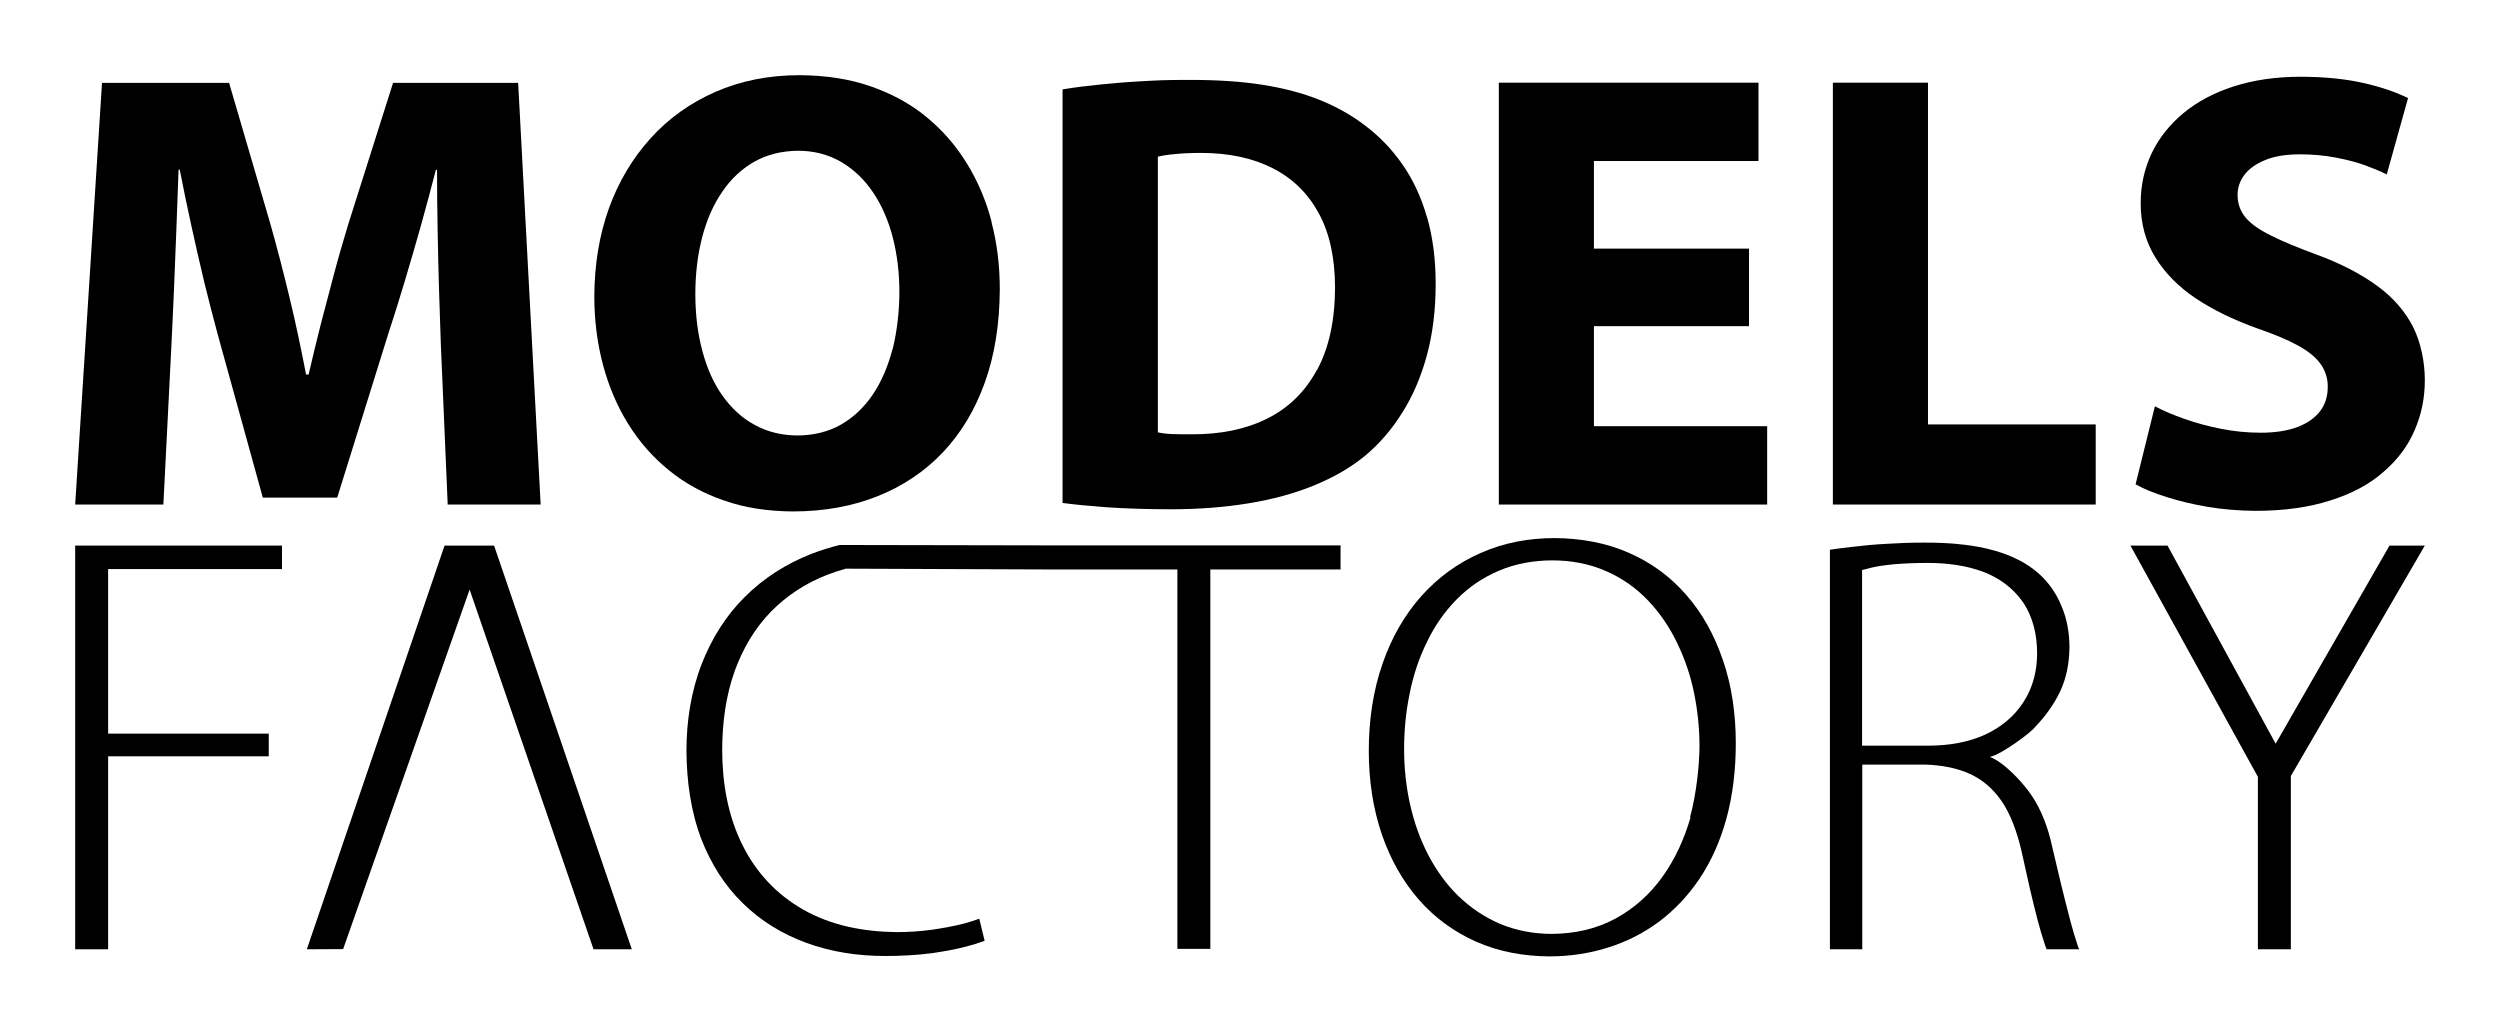 <?xml version="1.0" encoding="UTF-8"?>
<svg xmlns="http://www.w3.org/2000/svg" id="Camada_1" version="1.1" viewBox="0 0 1267 522.8">
  <g>
    <polygon points="38.1 481.1 54.8 481.1 54.8 383.3 136.2 383.3 136.2 371.8 54.8 371.8 54.8 288.4 142.9 288.4 142.9 276.5 38.1 276.5 38.1 481.1 38.1 481.1"></polygon>
    <polygon points="320.2 481.1 250.4 276.5 225.3 276.5 155.5 481.1 173.9 481 238 298.8 300.8 481.1 320.2 481.1 320.2 481.1"></polygon>
    <path d="M428.4,288.3c-3,.8-6,1.8-8.9,2.9-10.9,4.2-20.5,10.4-28.7,18.7-8.3,8.5-14.3,18.8-18.4,30h0c-4.6,12.8-6.3,26.3-6.4,39.8h0c0,16.8,2.8,33.7,10.4,48.8,6.9,13.8,17.1,24.7,30.5,32.4,14.5,8.3,31,11.3,47.5,11.5h0c6,0,11.9-.4,17.9-1.2h0c5.5-.8,11-1.8,16.5-3.2,2.5-.7,5.1-1.5,7.5-2.4l2.7,11.2c-.4.1-.7.3-1.1.4-2.3.8-4.7,1.6-7.1,2.2-6.1,1.7-12.4,2.8-18.7,3.7-7.8,1-15.7,1.4-23.5,1.4-13.7,0-27.4-2-40.3-6.8-11.9-4.4-22.6-10.9-31.7-19.8h0c-9.4-9.1-16.2-20.1-21-32.2-5.5-14.3-7.6-29.8-7.7-45.1,0-15.1,2.3-30.2,7.8-44.3h0c5-12.7,12.1-24.2,21.8-33.8,9.6-9.6,21-16.8,33.7-21.8,4.7-1.8,9.5-3.3,14.3-4.5l105.4.2h148.5v12.2h-66v192.3h-16.7v-192.3h-65.7l-102.7-.4h0Z"></path>
    <path d="M873,334.1h0c-4.1-12-10.1-23.2-18.5-32.7h0c-8-9.2-17.6-16.2-28.7-21.1h0c-11.9-5.3-24.9-7.5-37.9-7.6-13,0-25.7,2.3-37.6,7.6h0c-11.4,5-21.3,12.2-29.7,21.5-8.9,9.9-15.3,21.4-19.7,33.9h0c-5.1,14.3-7.2,29.6-7.2,44.8,0,14.5,2,29.1,6.8,42.9,4.2,12,10.3,23.2,18.8,32.8,8,9.1,17.7,16.1,28.7,21,11.7,5.2,24.3,7.4,37.1,7.5,10.1,0,20.2-1.4,29.9-4.5h0c9.3-2.9,18-7.3,25.8-13.1,8-6,14.8-13.3,20.4-21.6h0c6.2-9.2,10.6-19.4,13.6-30.1,3.5-12.6,4.9-25.7,4.9-38.7,0-14.4-1.9-28.8-6.6-42.4h0ZM856.8,414.1c-3.1,10.8-7.7,21.1-14.3,30.3h0c-6.3,8.8-14.2,15.9-23.7,21.1h0c-10,5.4-20.9,7.7-32.2,7.8h0c-9.1,0-18-1.6-26.4-5.1h0c-7.9-3.4-14.9-8.1-21.1-14.1-6.2-6-11.2-13.1-15.2-20.7-4.2-8-7.2-16.6-9.2-25.4h0c-2.1-9.3-3.1-18.8-3.1-28.3s.9-19.2,2.9-28.6c1.8-9,4.7-17.8,8.8-26,3.8-7.9,8.8-15.1,14.9-21.3h0s0,0,0,0c6.1-6.2,13.3-11.1,21.3-14.5,8.6-3.7,17.9-5.3,27.3-5.3h0c9.4,0,18.7,1.7,27.3,5.5,8,3.5,15.1,8.5,21.1,14.8h0c6,6.3,10.9,13.5,14.7,21.4,3.9,8,6.8,16.5,8.6,25.2h0c1.8,8.9,2.8,17.9,2.8,27s-1.5,24.5-4.8,36.3h0Z"></path>
    <path d="M1053.3,480.2c-1.5-4.4-2.8-8.8-4-13.3h0c-3.3-12.6-6.4-25.3-9.3-38h0c-2-9.2-5.3-18.4-10.6-26.1-4.3-6.3-13.8-16.6-21-19.2,5.9-1.1,21.5-12.8,23-15.2,4.8-4.9,9.4-11.2,12.5-17.6h0c3.4-7,4.8-14.8,4.9-22.6,0-7.3-1.2-14.5-4.1-21.2h0c-2.5-6.1-6.2-11.5-11-15.9h0c-6.4-5.9-14.4-9.6-22.7-12h0c-5.2-1.5-10.6-2.5-16.1-3.1-6.6-.8-13.2-1-19.8-1s-12.5.2-18.8.6c-6.1.3-12.1.9-18.1,1.6h0c-3.6.4-7.2.9-10.8,1.4v202.5h16.4v-93.6h32.2c8.1.3,16.3,1.7,23.6,5.3,6.9,3.5,12.3,8.9,16.3,15.5h0c4.6,7.8,7.3,16.9,9.2,25.7,2.4,11.1,4.9,22.2,7.8,33.2,1,3.6,2,7.2,3.2,10.8.4,1,.7,2.1,1.1,3.1h16.5c-.1-.3-.2-.6-.3-.9h0ZM1006.3,372.2h0c-8.9,4.1-18.6,5.6-28.3,5.7h-34.3v-89l4.3-1.1c1.7-.4,3.4-.8,5.1-1,2.1-.3,4.3-.6,6.4-.8h0c5.8-.5,11.7-.7,17.6-.7,9.5,0,19.1,1.2,28,4.5h0c8.1,3.1,15,8.1,20,15.2h0c5.3,7.7,7.3,16.9,7.3,26.1h0c0,8.9-2.1,17.3-6.9,24.7-4.7,7.3-11.3,12.7-19.2,16.4h0Z"></path>
    <polygon points="1153.3 376.9 1098.5 276.5 1079.7 276.5 1144.3 393.7 1144.3 481.1 1161 481.1 1161 393.3 1228.9 276.5 1211 276.5 1153.3 376.9 1153.3 376.9"></polygon>
  </g>
  <g>
    <path d="M227.1,255.7h46.9l-11.4-213.7h-63.4l-22.5,71c-2.4,8-4.9,16.3-7.2,25s-4.6,17.4-6.9,26.2c-2.2,8.8-4.3,17.3-6.2,25.6h-1.3c-2.4-12.6-5.1-25.4-8.2-38.3-3.1-13-6.4-25.7-9.9-38.1l-20.9-71.4H51.7l-13.6,213.7h44.7l4.1-81.2c.4-8.9.9-18.4,1.3-28.4.4-9.9.8-20,1.2-30.2.4-10.2.7-20.2,1.1-29.9h.6c1.8,9.4,3.8,18.8,5.9,28.5,2.1,9.6,4.3,19.1,6.5,28.4,2.3,9.4,4.6,18.3,6.9,26.8l22.8,82.5h37.7l26-83.4c2.8-8.4,5.5-17.2,8.3-26.5s5.5-18.7,8.2-28.2c2.6-9.5,5.2-18.9,7.5-28h.6c0,10.4.1,20.7.3,30.9.2,10.2.4,20.1.7,29.7.3,9.6.6,18.7.9,27.3l3.5,81.8h0Z"></path>
    <path d="M502.6,112.6c-2.8-10.8-7-20.7-12.6-29.8s-12.4-16.9-20.6-23.6c-8.1-6.7-17.6-11.8-28.3-15.5-10.7-3.7-22.6-5.5-35.8-5.6-15.8,0-30,2.9-42.8,8.5-12.7,5.6-23.7,13.4-32.8,23.5-9.1,10.1-16.2,21.9-21.1,35.5-4.9,13.6-7.3,28.4-7.4,44.5,0,12.3,1.5,23.9,4.4,34.8,2.9,10.9,7.2,21,12.8,30,5.6,9,12.5,16.9,20.7,23.5,8.1,6.6,17.4,11.7,28,15.3,10.5,3.7,22,5.4,34.7,5.5,15.8,0,30.1-2.6,42.9-7.7,12.8-5.1,23.9-12.5,33.1-22.2,9.2-9.7,16.3-21.5,21.3-35.4,5-13.9,7.5-29.6,7.6-47.3,0-11.9-1.4-23.3-4.2-34h0ZM452.3,177c-2.3,8.8-5.6,16.5-10,23-4.4,6.5-9.8,11.6-16.1,15.2-6.4,3.6-13.6,5.4-21.8,5.5-8.1,0-15.4-1.8-21.8-5.3-6.4-3.4-11.8-8.4-16.4-14.8-4.5-6.3-7.9-13.9-10.2-22.6-2.4-8.8-3.6-18.5-3.6-29s1.2-20.1,3.5-28.9c2.3-8.8,5.7-16.5,10.2-23,4.4-6.5,9.9-11.6,16.3-15.2s13.8-5.4,22-5.5c8.3,0,15.7,2,22.1,5.8,6.4,3.8,11.7,8.9,16.1,15.5,4.4,6.6,7.7,14.2,9.9,22.8,2.2,8.6,3.3,17.8,3.3,27.5s-1.2,20.1-3.4,28.9h0Z"></path>
    <path d="M723.1,109.8c-2.9-10.1-7.1-19-12.5-26.7-5.4-7.7-11.8-14.3-19.2-19.8-6.7-5.1-14.3-9.3-22.7-12.7-8.5-3.4-18-5.9-28.7-7.6-10.7-1.7-22.9-2.5-36.5-2.5s-15.9.2-23.6.6c-7.7.4-15,1-22,1.7-7,.7-13.4,1.5-19.4,2.5v209.6c5.9.8,13.3,1.5,22.5,2.2,9.1.6,19.9,1,32.4,1,14,0,27.1-1,39.3-3,12.2-2,23.3-5,33.3-9.1,10-4.1,18.9-9.2,26.4-15.5,6.8-5.8,12.9-12.8,18.1-21.1,5.3-8.3,9.5-17.9,12.5-28.8,3-10.8,4.6-23.1,4.6-36.7,0-12.6-1.5-23.9-4.4-34h0ZM667.4,187.5c-6,11.1-14.4,19.3-25.3,24.7-10.9,5.4-23.7,8-38.5,7.9-3,0-5.9,0-9-.1s-5.7-.4-7.8-.9V79.4c2.1-.5,4.9-1,8.6-1.3,3.7-.4,8.1-.6,13.3-.6,14,0,26.1,2.6,36.2,7.7,10.1,5.1,17.9,12.7,23.4,22.8,5.5,10,8.2,22.5,8.3,37.3,0,17-3.1,31.1-9.1,42.2h0Z"></path>
    <polygon points="886.4 126 807.8 126 807.8 81.6 891.2 81.6 891.2 41.9 759.6 41.9 759.6 255.7 895.6 255.7 895.6 216 807.8 216 807.8 165.3 886.4 165.3 886.4 126 886.4 126"></polygon>
    <polygon points="928.9 255.7 1062.1 255.7 1062.1 215.1 977.1 215.1 977.1 41.9 928.9 41.9 928.9 255.7 928.9 255.7"></polygon>
    <path d="M1082.4,245.5c4.1,2.3,9.3,4.4,15.6,6.4s13.3,3.7,21,5c7.7,1.3,15.7,1.9,23.9,2,14.6,0,27.4-1.8,38.2-5.3,10.8-3.4,19.8-8.2,26.8-14.4,7.1-6.1,12.4-13.1,15.8-21.1,3.5-8,5.2-16.4,5.2-25.5s-2-19-5.9-26.8c-4-7.9-10-14.9-18.2-20.9s-18.5-11.4-31.1-16c-9.2-3.4-16.8-6.5-22.7-9.5-5.9-2.9-10.2-5.9-12.9-9.1s-4.1-7.1-4.1-11.5c0-3.6,1.1-7,3.4-10.1s5.8-5.6,10.4-7.5c4.6-2,10.4-2.9,17.3-3,6.9,0,13.2.6,18.9,1.7,5.7,1.1,10.6,2.4,15,4,4.3,1.6,7.8,3.1,10.6,4.5l10.8-38.7c-6.3-3.1-13.9-5.7-22.9-7.7-8.9-2-19.5-3.1-31.7-3.1-12.6,0-23.8,1.7-33.8,4.9-9.9,3.2-18.4,7.7-25.4,13.5-7,5.8-12.4,12.6-16.1,20.3-3.7,7.8-5.6,16.2-5.6,25.4,0,10.3,2.5,19.5,7.4,27.4,4.9,8,11.7,14.9,20.5,20.8s19.2,10.9,31.1,15.2c8.5,2.9,15.4,5.8,20.7,8.7,5.3,2.9,9.1,6,11.5,9.4,2.4,3.4,3.7,7.3,3.6,11.7,0,4.7-1.3,8.8-3.9,12.2s-6.4,6.1-11.4,8-11.3,2.9-18.7,2.9c-6.9,0-13.6-.7-20.2-2-6.6-1.3-12.7-3-18.4-5s-10.7-4.1-15-6.4l-9.8,39.6h0Z"></path>
  </g>
</svg>
